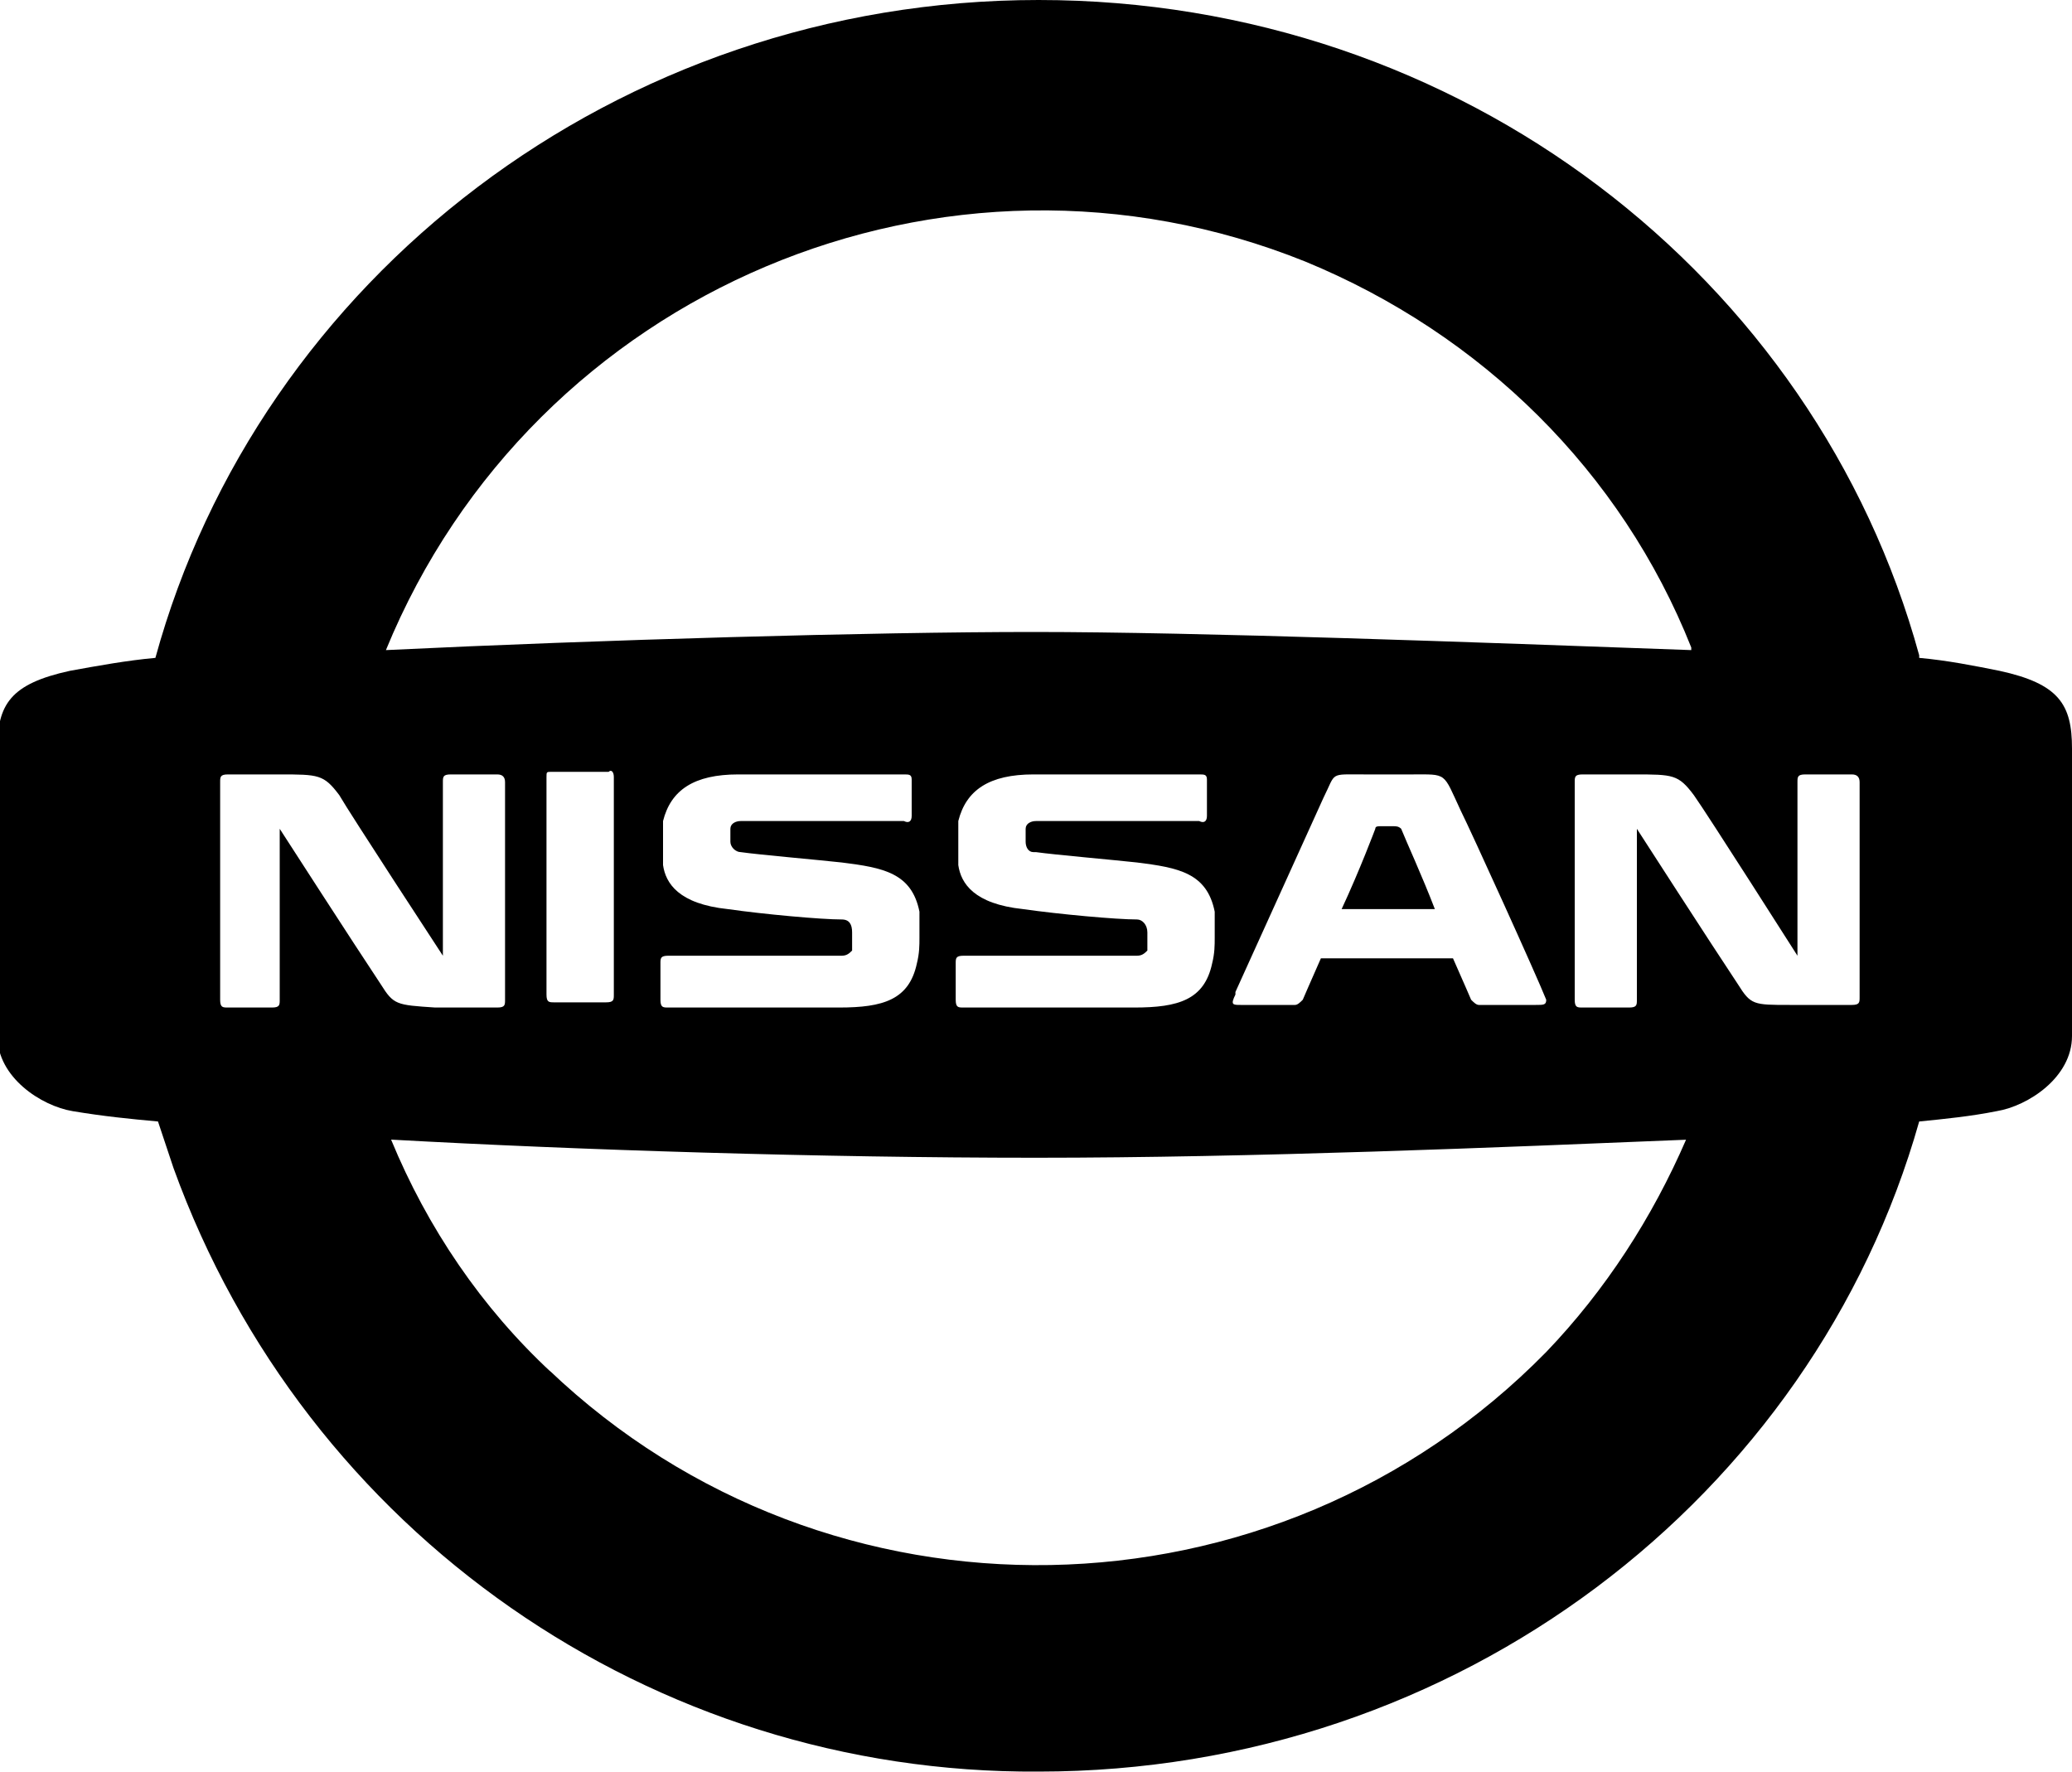 <svg xmlns="http://www.w3.org/2000/svg" width="80" height="68.4" viewBox="0 0 80 68.4"><path d="M53.8 31.9h-.5c-.1 0-.2 0-.2.1 0 0-.6 1.6-1.3 3.1h3.6c-.5-1.3-1.1-2.6-1.3-3.1-.1-.1-.2-.1-.3-.1zm23.4-6c-1-.2-2-.4-3.1-.5v-.1C70.1 10.7 56.4 0 40.1 0S10 10.8 6 25.4c-1.1.1-2.2.3-3.3.5-2.3.5-2.8 1.3-2.8 3V40c0 1.6 1.7 2.7 2.9 2.9 1.2.2 2.2.3 3.3.4l.6 1.8c5.1 14.1 18.5 23.4 33.4 23.3 16.2 0 29.9-10.6 34-25.1 1-.1 2-.2 3-.4 1.2-.2 2.9-1.3 2.9-2.9V28.9c0-1.7-.5-2.5-2.8-3zm-62.3-.8c5.7-13.9 21.6-20.6 35.5-15 6.8 2.8 12.2 8.1 14.9 14.9v.1c-8.3-.3-19-.7-25.4-.7-6.2 0-16.7.3-25 .7zm44.4 13.7h-2.2c-.1 0-.2-.1-.3-.2 0 0-.3-.7-.7-1.6H51c-.4.9-.7 1.6-.7 1.6-.1.1-.2.2-.3.2h-2.1c-.3 0-.4 0-.2-.4v-.1c1-2.2 3.4-7.5 3.4-7.5.5-1 .2-.9 1.6-.9h1.8c1.4 0 1.2-.1 1.9 1.4.4.8 2.9 6.3 3.3 7.3 0 .2-.1.2-.4.2zm-15.4-3.3c-.8 0-3-.2-4.4-.4-1.9-.2-2.4-1-2.5-1.7v-.8-.9c.3-1.2 1.2-1.8 2.9-1.8h6.4c.2 0 .3 0 .3.2v1.4c0 .2-.1.3-.3.2H40c-.2 0-.4.1-.4.3v.5c0 .2.1.4.3.4h.1c.7.1 3 .3 3.9.4 1.6.2 2.7.4 3 1.9v1c0 .3 0 .6-.1 1-.3 1.4-1.3 1.7-3 1.7h-6.6c-.2 0-.3 0-.3-.3v-1.4c0-.2 0-.3.3-.3h6.7c.2 0 .3-.1.4-.2V36c0-.3-.2-.5-.4-.5zm-11.4 0c-.8 0-3-.2-4.4-.4-1.9-.2-2.4-1-2.5-1.7v-.8-.9c.3-1.2 1.2-1.8 2.9-1.8h6.4c.2 0 .3 0 .3.2v1.4c0 .2-.1.3-.3.2h-6.3c-.2 0-.4.1-.4.3v.5c0 .2.2.4.4.4.7.1 3 .3 3.9.4 1.6.2 2.7.4 3 1.9v1c0 .3 0 .6-.1 1-.3 1.4-1.3 1.7-3 1.7h-6.6c-.2 0-.3 0-.3-.3v-1.4c0-.2 0-.3.3-.3h6.7c.2 0 .3-.1.4-.2V36c0-.3-.1-.5-.4-.5zM23.7 30v8.4c0 .2 0 .3-.3.3h-2c-.2 0-.3 0-.3-.3V30c0-.2 0-.2.2-.2h2.2c.1-.1.2 0 .2.2 0-.1 0 0 0 0zm-9 8c-1-1.5-3.9-6-3.9-6v6.6c0 .2 0 .3-.3.3H8.8c-.2 0-.3 0-.3-.3v-8.4c0-.2 0-.3.3-.3h2c1.5 0 1.7 0 2.3.8.4.7 4 6.2 4 6.2v-6.7c0-.2 0-.3.3-.3h1.8c.2 0 .3.1.3.3v8.4c0 .2 0 .3-.3.3h-2.4c-1.5-.1-1.6-.1-2.1-.9zm50.4 6c-1.3 3-3.1 5.8-5.4 8.2-10.5 10.7-27.7 11-38.5.7l.1.1c-2.7-2.5-4.8-5.6-6.2-9 7.2.4 16.6.7 24.9.7 8.4 0 17.9-.4 25.2-.7-.1-.2-.1 0-.1 0zm6.7-5.5c0 .2 0 .3-.3.3h-2.4c-1.4 0-1.5 0-2-.8-1-1.5-3.9-6-3.9-6v6.6c0 .2 0 .3-.3.3h-1.8c-.2 0-.3 0-.3-.3v-8.4c0-.2 0-.3.3-.3h2c1.5 0 1.7 0 2.3.8.5.7 4 6.2 4 6.2v-6.7c0-.2 0-.3.3-.3h1.8c.2 0 .3.1.3.3v8.3z"/></svg>